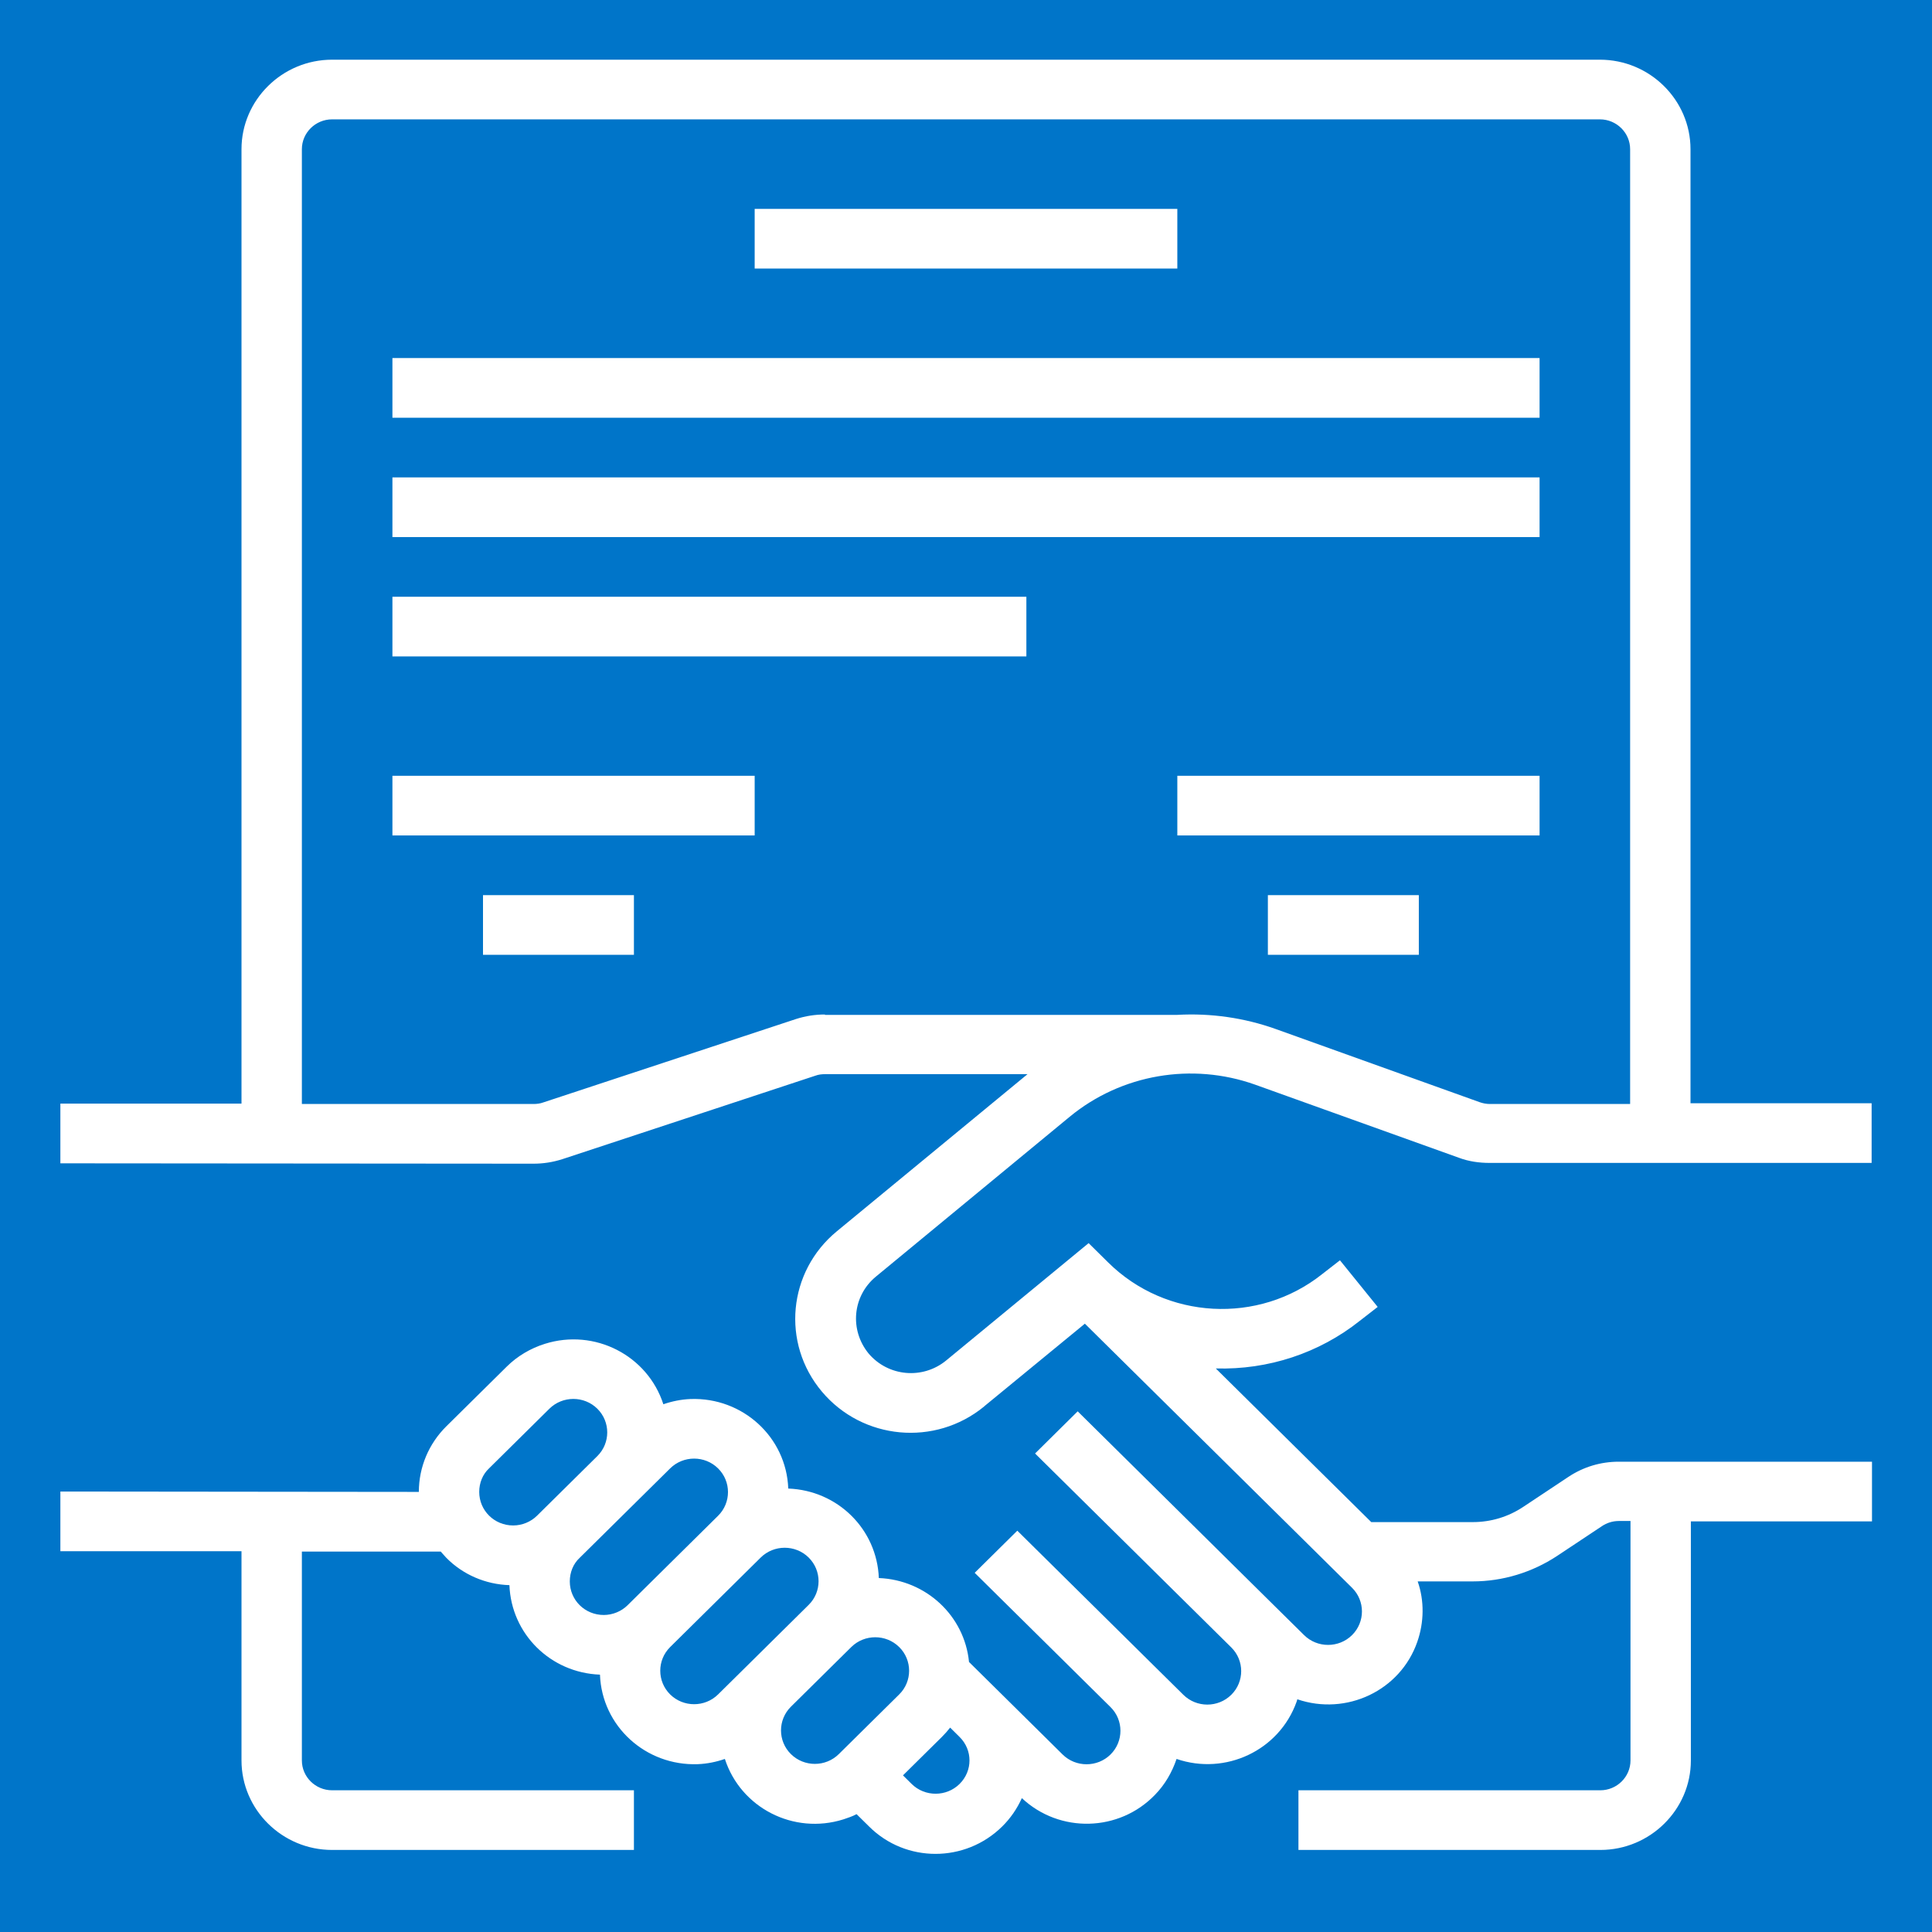<svg width="68" height="68" viewBox="0 0 68 68" fill="none" xmlns="http://www.w3.org/2000/svg">
<rect width="68" height="68" fill="#3A3A3A"/>
<g id="01 - Trans _ Inicio V01" clip-path="url(#clip0_4846_6482)">
<rect width="1440" height="3434" transform="translate(-770 -670)" fill="white"/>
<g id="Frame 625216">
<g id="Frame 593">
<g id="Frame 581">
<circle id="Ellipse 4" cx="33.987" cy="33.771" r="57.775" fill="#0075C9"/>
<g id="noun-hire-3189296 1">
<path id="Vector" d="M30.826 44.935L37.652 39.304C39.472 37.807 41.956 37.387 44.173 38.175L51.345 40.748C51.691 40.879 52.062 40.931 52.434 40.931H65.875V38.831H59.5V5.251C59.5 3.518 58.066 2.101 56.312 2.101H11.688C9.934 2.101 8.5 3.518 8.5 5.251V38.844H2.125V40.945L18.78 40.958C19.125 40.958 19.457 40.905 19.789 40.8L28.701 37.86C28.807 37.82 28.927 37.807 29.033 37.807H36.165L29.458 43.334C27.731 44.752 27.492 47.272 28.927 48.979C30.361 50.685 32.911 50.921 34.638 49.504L34.651 49.49L38.184 46.589L47.587 55.884C48.052 56.343 48.052 57.091 47.587 57.551C47.122 58.01 46.365 58.01 45.9 57.551L44.837 56.501L37.931 49.674L36.431 51.158L43.337 57.984C43.802 58.443 43.802 59.192 43.337 59.651C42.872 60.111 42.115 60.111 41.65 59.651L40.587 58.601L35.806 53.875L34.306 55.358L39.087 60.084C39.552 60.544 39.552 61.292 39.087 61.752C38.622 62.211 37.865 62.211 37.4 61.752L35.275 59.651L34.106 58.496C33.947 56.868 32.592 55.608 30.932 55.542C30.866 53.823 29.484 52.457 27.744 52.392C27.678 50.58 26.137 49.175 24.305 49.241C23.973 49.254 23.654 49.32 23.348 49.425C22.791 47.705 20.931 46.747 19.178 47.298C18.673 47.456 18.209 47.731 17.837 48.099L15.712 50.199C15.088 50.816 14.742 51.643 14.742 52.51L2.125 52.497V54.597H8.5V61.962C8.5 63.694 9.934 65.112 11.688 65.112H22.312V63.012H11.688C11.103 63.012 10.625 62.539 10.625 61.962V54.61H15.512C15.579 54.689 15.645 54.755 15.712 54.833C16.296 55.424 17.093 55.766 17.93 55.792C17.996 57.511 19.377 58.877 21.117 58.942C21.184 60.754 22.724 62.158 24.557 62.093C24.889 62.08 25.208 62.014 25.513 61.909C26.071 63.629 27.93 64.587 29.684 64.036C29.843 63.983 30.002 63.931 30.148 63.852L30.587 64.285C31.875 65.572 33.973 65.572 35.275 64.285C35.567 63.996 35.793 63.668 35.966 63.288C37.294 64.535 39.392 64.482 40.654 63.169C40.999 62.815 41.252 62.382 41.411 61.909C43.138 62.5 45.023 61.607 45.634 59.901C45.648 59.874 45.648 59.848 45.661 59.809C47.388 60.399 49.287 59.507 49.884 57.787C50.123 57.105 50.137 56.343 49.898 55.66H51.837C52.886 55.66 53.922 55.345 54.798 54.768L56.379 53.718C56.552 53.599 56.764 53.534 56.977 53.534H57.388V61.962C57.388 62.539 56.91 63.012 56.326 63.012H45.701V65.112H56.326C58.079 65.112 59.513 63.694 59.513 61.962V53.547H65.888V51.447H56.977C56.339 51.447 55.728 51.63 55.197 51.985L53.616 53.035C53.085 53.389 52.474 53.573 51.837 53.573H48.264L42.792 48.165C44.638 48.217 46.431 47.627 47.866 46.484L48.49 45.999L47.162 44.358L46.538 44.843C44.293 46.629 41.039 46.445 39.007 44.437L38.316 43.754L33.296 47.889C32.473 48.559 31.264 48.453 30.573 47.64C29.896 46.813 30.002 45.618 30.826 44.935ZM29.033 35.707C28.688 35.707 28.355 35.759 28.023 35.864L19.112 38.805C19.006 38.844 18.886 38.857 18.78 38.857H10.625V5.251C10.625 4.674 11.103 4.201 11.688 4.201H56.312C56.897 4.201 57.375 4.674 57.375 5.251V38.857H52.434C52.315 38.857 52.182 38.831 52.076 38.792L44.904 36.219C43.802 35.825 42.62 35.654 41.438 35.72H29.033V35.707ZM18.062 53.691C17.398 53.691 16.867 53.166 16.867 52.51C16.867 52.195 16.987 51.893 17.212 51.683L19.337 49.582C19.802 49.123 20.559 49.123 21.024 49.582C21.489 50.042 21.489 50.79 21.024 51.25L18.899 53.35C18.687 53.56 18.381 53.691 18.062 53.691ZM21.25 56.842C20.586 56.842 20.055 56.317 20.055 55.66C20.055 55.345 20.174 55.043 20.4 54.833L22.525 52.733L23.587 51.683C24.052 51.223 24.809 51.223 25.274 51.683C25.739 52.142 25.739 52.891 25.274 53.35L22.087 56.501C21.874 56.711 21.569 56.842 21.25 56.842ZM25.274 59.638C24.809 60.097 24.052 60.097 23.587 59.638C23.123 59.179 23.123 58.43 23.587 57.971L26.775 54.82C27.24 54.361 27.997 54.361 28.462 54.82C28.927 55.28 28.927 56.028 28.462 56.487L26.337 58.588L25.274 59.638ZM29.524 61.738C29.059 62.198 28.302 62.198 27.837 61.738C27.373 61.279 27.373 60.531 27.837 60.071L29.962 57.971C30.427 57.511 31.184 57.511 31.649 57.971C32.114 58.43 32.114 59.179 31.649 59.638L29.524 61.738ZM33.774 62.789C33.309 63.248 32.552 63.248 32.087 62.789L31.782 62.487L33.15 61.135C33.256 61.029 33.349 60.925 33.442 60.806L33.774 61.135C34.239 61.594 34.239 62.329 33.774 62.789Z" fill="white"/>
<path id="Vector_2" d="M26.562 27.305H13.812V29.405H26.562V27.305Z" fill="white"/>
<path id="Vector_3" d="M22.312 31.506H17V33.606H22.312V31.506Z" fill="white"/>
<path id="Vector_4" d="M54.188 27.305H41.438V29.405H54.188V27.305Z" fill="white"/>
<path id="Vector_5" d="M49.938 31.506H44.625V33.606H49.938V31.506Z" fill="white"/>
<path id="Vector_6" d="M41.438 7.352H26.562V9.452H41.438V7.352Z" fill="white"/>
<path id="Vector_7" d="M54.188 12.602H13.812V14.703H54.188V12.602Z" fill="white"/>
<path id="Vector_8" d="M54.188 16.803H13.812V18.903H54.188V16.803Z" fill="white"/>
<path id="Vector_9" d="M36.125 21.004H13.812V23.104H36.125V21.004Z" fill="white"/>
</g>
</g>
</g>
</g>
</g>
<defs>
<clipPath id="clip0_4846_6482">
<rect width="1440" height="3434" fill="white" transform="translate(-770 -670)"/>
</clipPath>
</defs>
</svg>
